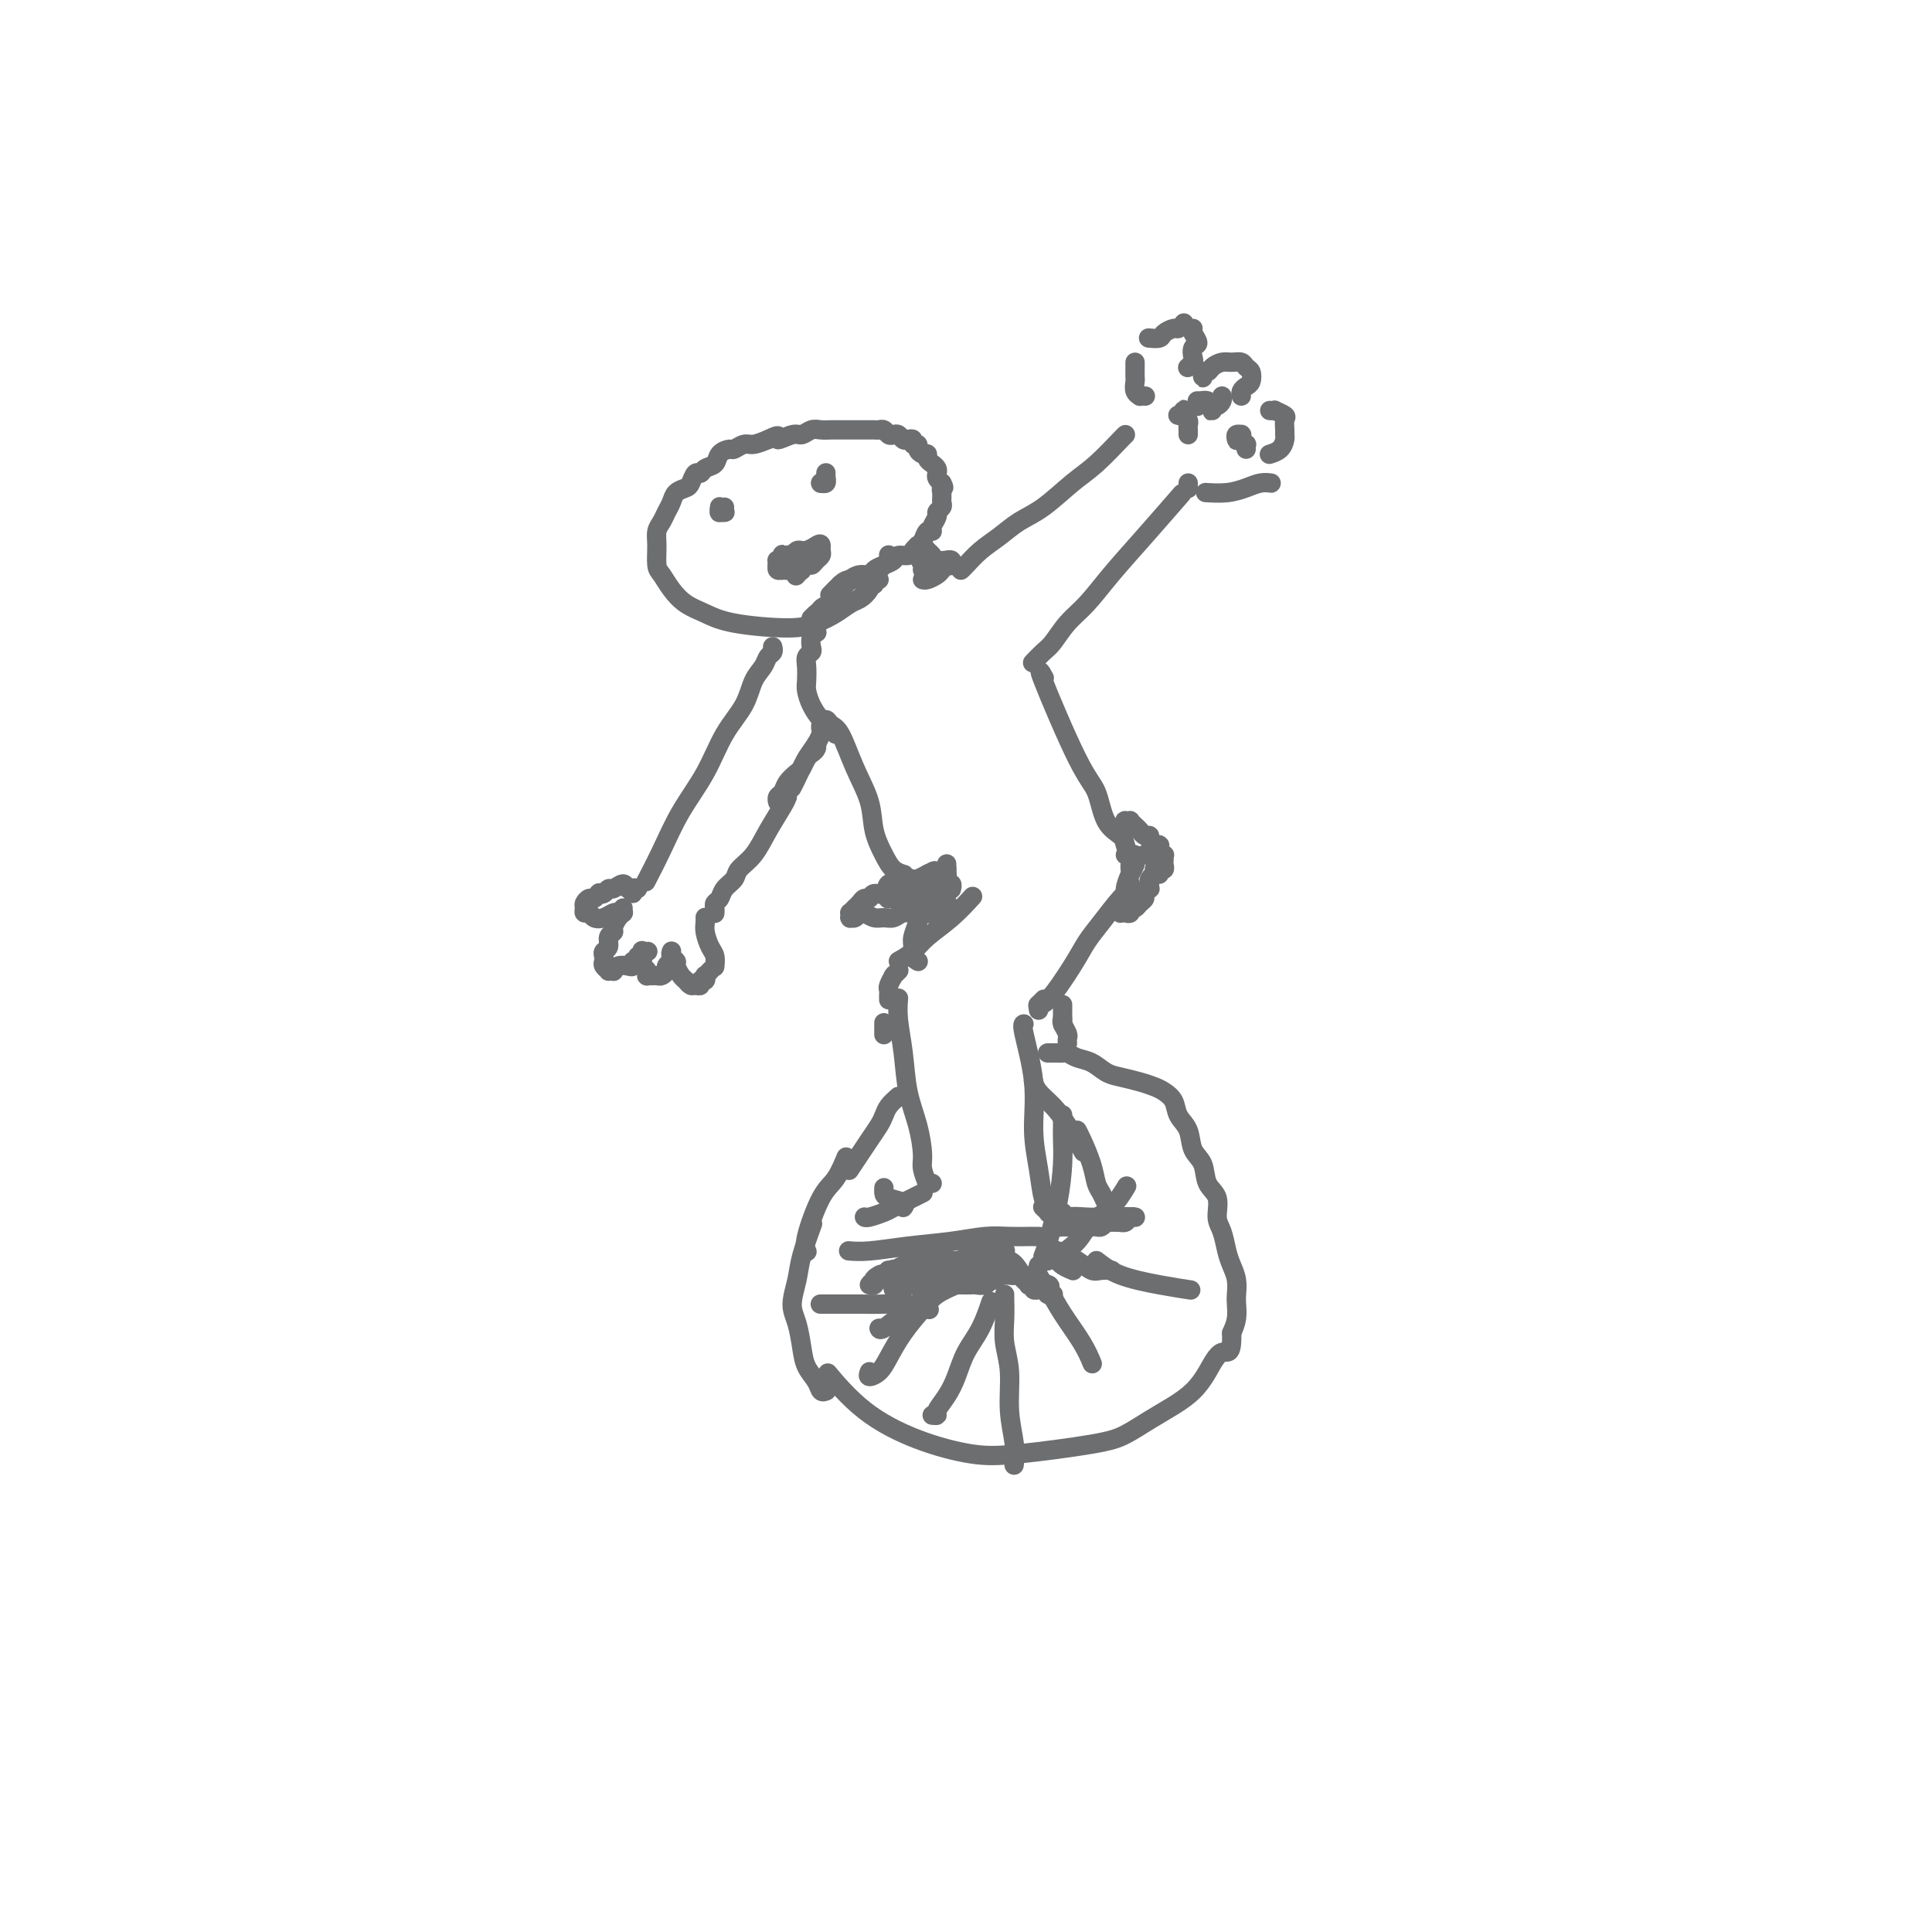 <svg viewBox='0 0 400 400' version='1.1' xmlns='http://www.w3.org/2000/svg' xmlns:xlink='http://www.w3.org/1999/xlink'><g fill='none' stroke='#6D6E70' stroke-width='4' stroke-linecap='round' stroke-linejoin='round'><path d='M215,256c0.115,0.000 0.230,0.000 0,0c-0.230,-0.000 -0.804,-0.001 -1,0c-0.196,0.001 -0.016,0.003 0,0c0.016,-0.003 -0.134,-0.012 -1,0c-0.866,0.012 -2.447,0.046 -4,0c-1.553,-0.046 -3.079,-0.170 -5,0c-1.921,0.170 -4.239,0.634 -7,1c-2.761,0.366 -5.967,0.634 -9,1c-3.033,0.366 -5.894,0.829 -8,1c-2.106,0.171 -3.459,0.049 -4,0c-0.541,-0.049 -0.271,-0.024 0,0'/><path d='M179,252c-0.002,-0.002 -0.004,-0.004 0,0c0.004,0.004 0.016,0.013 0,0c-0.016,-0.013 -0.058,-0.049 0,0c0.058,0.049 0.215,0.181 1,0c0.785,-0.181 2.196,-0.676 3,-1c0.804,-0.324 0.999,-0.479 2,-1c1.001,-0.521 2.808,-1.410 4,-2c1.192,-0.590 1.769,-0.883 2,-1c0.231,-0.117 0.115,-0.059 0,0'/><path d='M193,245c-0.414,0.021 -0.828,0.041 -1,0c-0.172,-0.041 -0.100,-0.144 0,0c0.100,0.144 0.230,0.534 0,0c-0.230,-0.534 -0.821,-1.992 -1,-3c-0.179,-1.008 0.053,-1.567 0,-3c-0.053,-1.433 -0.393,-3.740 -1,-6c-0.607,-2.260 -1.483,-4.473 -2,-7c-0.517,-2.527 -0.675,-5.368 -1,-8c-0.325,-2.632 -0.818,-5.055 -1,-7c-0.182,-1.945 -0.052,-3.413 0,-4c0.052,-0.587 0.026,-0.294 0,0'/><path d='M216,250c0.031,0.029 0.062,0.057 0,0c-0.062,-0.057 -0.216,-0.201 0,0c0.216,0.201 0.801,0.745 1,1c0.199,0.255 0.010,0.221 0,0c-0.010,-0.221 0.157,-0.630 0,-1c-0.157,-0.370 -0.638,-0.702 -1,-2c-0.362,-1.298 -0.605,-3.563 -1,-6c-0.395,-2.437 -0.943,-5.045 -1,-8c-0.057,-2.955 0.376,-6.256 0,-10c-0.376,-3.744 -1.563,-7.931 -2,-10c-0.437,-2.069 -0.125,-2.020 0,-2c0.125,0.020 0.062,0.010 0,0'/><path d='M186,199c1.048,-0.595 2.096,-1.190 3,-2c0.904,-0.810 1.665,-1.836 3,-3c1.335,-1.164 3.244,-2.467 5,-4c1.756,-1.533 3.359,-3.295 4,-4c0.641,-0.705 0.321,-0.352 0,0'/><path d='M216,207c0.111,-0.111 0.222,-0.222 0,0c-0.222,0.222 -0.778,0.778 -1,1c-0.222,0.222 -0.111,0.111 0,0'/><path d='M215,209c0.025,0.131 0.051,0.261 0,0c-0.051,-0.261 -0.178,-0.914 0,-1c0.178,-0.086 0.659,0.394 2,-1c1.341,-1.394 3.540,-4.664 5,-7c1.460,-2.336 2.181,-3.740 3,-5c0.819,-1.260 1.736,-2.376 3,-4c1.264,-1.624 2.875,-3.755 4,-5c1.125,-1.245 1.764,-1.604 2,-2c0.236,-0.396 0.067,-0.827 0,-1c-0.067,-0.173 -0.034,-0.086 0,0'/><path d='M186,201c0.008,-0.008 0.016,-0.016 0,0c-0.016,0.016 -0.056,0.055 0,0c0.056,-0.055 0.207,-0.204 0,0c-0.207,0.204 -0.774,0.762 -1,1c-0.226,0.238 -0.113,0.158 0,0c0.113,-0.158 0.226,-0.392 0,0c-0.226,0.392 -0.793,1.412 -1,2c-0.207,0.588 -0.056,0.746 0,1c0.056,0.254 0.015,0.604 0,1c-0.015,0.396 -0.004,0.838 0,1c0.004,0.162 0.001,0.044 0,0c-0.001,-0.044 -0.000,-0.012 0,0c0.000,0.012 0.000,0.006 0,0'/><path d='M234,180c-0.028,-0.388 -0.056,-0.775 0,-1c0.056,-0.225 0.195,-0.286 0,-1c-0.195,-0.714 -0.726,-2.079 -1,-3c-0.274,-0.921 -0.292,-1.399 -1,-2c-0.708,-0.601 -2.105,-1.327 -3,-3c-0.895,-1.673 -1.287,-4.294 -2,-6c-0.713,-1.706 -1.748,-2.499 -4,-7c-2.252,-4.501 -5.722,-12.712 -7,-16c-1.278,-3.288 -0.365,-1.654 0,-1c0.365,0.654 0.183,0.327 0,0'/><path d='M214,137c-0.184,0.192 -0.367,0.384 0,0c0.367,-0.384 1.285,-1.345 2,-2c0.715,-0.655 1.226,-1.003 2,-2c0.774,-0.997 1.809,-2.643 3,-4c1.191,-1.357 2.537,-2.424 4,-4c1.463,-1.576 3.042,-3.659 5,-6c1.958,-2.341 4.297,-4.938 7,-8c2.703,-3.062 5.772,-6.589 7,-8c1.228,-1.411 0.614,-0.705 0,0'/><path d='M199,118c-0.048,0.041 -0.096,0.082 0,0c0.096,-0.082 0.337,-0.288 1,-1c0.663,-0.712 1.748,-1.930 3,-3c1.252,-1.070 2.671,-1.992 4,-3c1.329,-1.008 2.566,-2.102 4,-3c1.434,-0.898 3.064,-1.600 5,-3c1.936,-1.400 4.179,-3.500 6,-5c1.821,-1.500 3.220,-2.402 5,-4c1.780,-1.598 3.941,-3.892 5,-5c1.059,-1.108 1.017,-1.031 1,-1c-0.017,0.031 -0.008,0.015 0,0'/><path d='M237,82c0.121,0.004 0.243,0.008 0,0c-0.243,-0.008 -0.850,-0.029 -1,0c-0.150,0.029 0.156,0.106 0,0c-0.156,-0.106 -0.774,-0.396 -1,-1c-0.226,-0.604 -0.061,-1.521 0,-2c0.061,-0.479 0.016,-0.520 0,-1c-0.016,-0.480 -0.004,-1.398 0,-2c0.004,-0.602 0.001,-0.886 0,-1c-0.001,-0.114 -0.001,-0.057 0,0'/><path d='M247,68c-0.143,0.212 -0.286,0.424 0,1c0.286,0.576 1.001,1.517 1,2c-0.001,0.483 -0.719,0.508 -1,1c-0.281,0.492 -0.127,1.452 0,2c0.127,0.548 0.226,0.686 0,1c-0.226,0.314 -0.779,0.804 -1,1c-0.221,0.196 -0.111,0.098 0,0'/><path d='M249,77c0.002,-0.105 0.004,-0.209 0,0c-0.004,0.209 -0.013,0.733 0,1c0.013,0.267 0.048,0.278 0,0c-0.048,-0.278 -0.179,-0.845 0,-1c0.179,-0.155 0.668,0.101 1,0c0.332,-0.101 0.509,-0.560 1,-1c0.491,-0.440 1.298,-0.862 2,-1c0.702,-0.138 1.299,0.008 2,0c0.701,-0.008 1.506,-0.171 2,0c0.494,0.171 0.679,0.676 1,1c0.321,0.324 0.780,0.469 1,1c0.220,0.531 0.203,1.449 0,2c-0.203,0.551 -0.590,0.735 -1,1c-0.410,0.265 -0.841,0.610 -1,1c-0.159,0.390 -0.045,0.826 0,1c0.045,0.174 0.023,0.087 0,0'/><path d='M263,85c0.035,0.002 0.069,0.004 0,0c-0.069,-0.004 -0.243,-0.013 0,0c0.243,0.013 0.902,0.049 1,0c0.098,-0.049 -0.366,-0.182 0,0c0.366,0.182 1.563,0.678 2,1c0.437,0.322 0.115,0.471 0,1c-0.115,0.529 -0.024,1.438 0,2c0.024,0.562 -0.018,0.778 0,1c0.018,0.222 0.096,0.452 0,1c-0.096,0.548 -0.366,1.415 -1,2c-0.634,0.585 -1.632,0.888 -2,1c-0.368,0.112 -0.105,0.032 0,0c0.105,-0.032 0.053,-0.016 0,0'/><path d='M263,100c0.159,0.022 0.319,0.044 0,0c-0.319,-0.044 -1.116,-0.156 -2,0c-0.884,0.156 -1.856,0.578 -3,1c-1.144,0.422 -2.462,0.844 -4,1c-1.538,0.156 -3.297,0.044 -4,0c-0.703,-0.044 -0.352,-0.022 0,0'/><path d='M246,101c0.000,0.111 0.000,0.222 0,0c0.000,-0.222 0.000,-0.778 0,-1c0.000,-0.222 0.000,-0.111 0,0'/><path d='M245,67c0.098,-0.119 0.196,-0.238 0,0c-0.196,0.238 -0.687,0.834 -1,1c-0.313,0.166 -0.448,-0.099 -1,0c-0.552,0.099 -1.521,0.563 -2,1c-0.479,0.437 -0.469,0.849 -1,1c-0.531,0.151 -1.605,0.041 -2,0c-0.395,-0.041 -0.113,-0.012 0,0c0.113,0.012 0.056,0.006 0,0'/><path d='M248,83c-0.111,0.000 -0.222,0.000 0,0c0.222,0.000 0.778,0.000 1,0c0.222,0.000 0.111,0.000 0,0'/><path d='M248,84c-0.083,0.113 -0.166,0.226 0,0c0.166,-0.226 0.581,-0.793 1,-1c0.419,-0.207 0.844,-0.056 1,0c0.156,0.056 0.045,0.016 0,0c-0.045,-0.016 -0.022,-0.008 0,0'/><path d='M256,90c-0.008,0.392 -0.016,0.785 0,1c0.016,0.215 0.057,0.254 0,0c-0.057,-0.254 -0.211,-0.800 0,-1c0.211,-0.200 0.789,-0.054 1,0c0.211,0.054 0.056,0.017 0,0c-0.056,-0.017 -0.011,-0.015 0,0c0.011,0.015 -0.011,0.041 0,0c0.011,-0.041 0.056,-0.151 0,0c-0.056,0.151 -0.211,0.563 0,1c0.211,0.437 0.789,0.901 1,1c0.211,0.099 0.057,-0.166 0,0c-0.057,0.166 -0.016,0.762 0,1c0.016,0.238 0.008,0.119 0,0'/><path d='M253,82c0.083,0.302 0.166,0.604 0,1c-0.166,0.396 -0.580,0.887 -1,1c-0.420,0.113 -0.844,-0.152 -1,0c-0.156,0.152 -0.042,0.721 0,1c0.042,0.279 0.011,0.267 0,0c-0.011,-0.267 -0.003,-0.791 0,-1c0.003,-0.209 0.002,-0.105 0,0'/><path d='M244,86c-0.113,-0.028 -0.226,-0.056 0,0c0.226,0.056 0.792,0.196 1,0c0.208,-0.196 0.060,-0.729 0,-1c-0.060,-0.271 -0.030,-0.280 0,0c0.030,0.280 0.061,0.848 0,1c-0.061,0.152 -0.212,-0.113 0,0c0.212,0.113 0.789,0.605 1,1c0.211,0.395 0.057,0.694 0,1c-0.057,0.306 -0.015,0.621 0,1c0.015,0.379 0.004,0.823 0,1c-0.004,0.177 -0.002,0.089 0,0'/><path d='M187,181c0.181,0.053 0.362,0.106 0,0c-0.362,-0.106 -1.269,-0.370 -2,-1c-0.731,-0.630 -1.288,-1.626 -2,-3c-0.712,-1.374 -1.581,-3.127 -2,-5c-0.419,-1.873 -0.388,-3.865 -1,-6c-0.612,-2.135 -1.866,-4.412 -3,-7c-1.134,-2.588 -2.146,-5.489 -3,-7c-0.854,-1.511 -1.549,-1.634 -2,-2c-0.451,-0.366 -0.657,-0.974 -1,-1c-0.343,-0.026 -0.823,0.532 -1,1c-0.177,0.468 -0.051,0.848 0,1c0.051,0.152 0.025,0.076 0,0'/><path d='M196,187c0.059,-0.085 0.118,-0.170 0,0c-0.118,0.170 -0.413,0.594 -1,1c-0.587,0.406 -1.466,0.792 -2,1c-0.534,0.208 -0.723,0.237 -1,0c-0.277,-0.237 -0.640,-0.739 -1,-1c-0.360,-0.261 -0.715,-0.280 -1,0c-0.285,0.280 -0.499,0.861 -1,1c-0.501,0.139 -1.290,-0.162 -2,0c-0.710,0.162 -1.342,0.789 -2,1c-0.658,0.211 -1.342,0.008 -2,0c-0.658,-0.008 -1.290,0.180 -2,0c-0.710,-0.180 -1.497,-0.728 -2,-1c-0.503,-0.272 -0.723,-0.268 -1,0c-0.277,0.268 -0.610,0.800 -1,1c-0.390,0.200 -0.837,0.069 -1,0c-0.163,-0.069 -0.041,-0.074 0,0c0.041,0.074 -0.000,0.227 0,0c0.000,-0.227 0.041,-0.836 0,-1c-0.041,-0.164 -0.166,0.115 0,0c0.166,-0.115 0.621,-0.624 1,-1c0.379,-0.376 0.683,-0.621 1,-1c0.317,-0.379 0.647,-0.894 1,-1c0.353,-0.106 0.729,0.197 1,0c0.271,-0.197 0.439,-0.894 1,-1c0.561,-0.106 1.516,0.378 2,0c0.484,-0.378 0.495,-1.617 1,-2c0.505,-0.383 1.502,0.090 2,0c0.498,-0.090 0.498,-0.742 1,-1c0.502,-0.258 1.506,-0.121 2,0c0.494,0.121 0.479,0.225 1,0c0.521,-0.225 1.577,-0.779 2,-1c0.423,-0.221 0.211,-0.111 0,0'/><path d='M192,181c2.597,-1.409 1.088,-0.431 1,0c-0.088,0.431 1.244,0.315 2,0c0.756,-0.315 0.935,-0.831 1,-1c0.065,-0.169 0.017,0.007 0,0c-0.017,-0.007 -0.004,-0.198 0,0c0.004,0.198 -0.002,0.784 0,1c0.002,0.216 0.013,0.062 0,0c-0.013,-0.062 -0.051,-0.031 0,0c0.051,0.031 0.190,0.063 0,0c-0.190,-0.063 -0.709,-0.221 -1,0c-0.291,0.221 -0.354,0.819 -1,1c-0.646,0.181 -1.875,-0.057 -3,0c-1.125,0.057 -2.144,0.409 -3,1c-0.856,0.591 -1.547,1.422 -2,2c-0.453,0.578 -0.666,0.902 -1,1c-0.334,0.098 -0.788,-0.030 -1,0c-0.212,0.030 -0.181,0.217 0,0c0.181,-0.217 0.511,-0.840 1,-1c0.489,-0.160 1.135,0.142 2,0c0.865,-0.142 1.948,-0.728 3,-1c1.052,-0.272 2.072,-0.232 3,0c0.928,0.232 1.763,0.654 2,1c0.237,0.346 -0.125,0.615 0,1c0.125,0.385 0.736,0.885 1,1c0.264,0.115 0.183,-0.154 0,0c-0.183,0.154 -0.466,0.732 -1,1c-0.534,0.268 -1.318,0.226 -2,0c-0.682,-0.226 -1.260,-0.638 -2,-1c-0.740,-0.362 -1.640,-0.675 -2,-1c-0.360,-0.325 -0.180,-0.663 0,-1'/><path d='M189,185c-0.711,-0.378 0.511,-0.822 1,-1c0.489,-0.178 0.244,-0.089 0,0'/><path d='M196,179c0.000,-0.121 0.000,-0.243 0,0c-0.000,0.243 -0.000,0.849 0,1c0.000,0.151 0.000,-0.153 0,0c-0.000,0.153 -0.001,0.763 0,1c0.001,0.237 0.004,0.101 0,0c-0.004,-0.101 -0.015,-0.167 0,0c0.015,0.167 0.057,0.567 0,1c-0.057,0.433 -0.211,0.901 0,1c0.211,0.099 0.789,-0.170 1,0c0.211,0.170 0.057,0.777 0,1c-0.057,0.223 -0.015,0.060 0,0c0.015,-0.060 0.004,-0.017 0,0c-0.004,0.017 -0.002,0.009 0,0'/><path d='M233,171c0.000,-0.002 0.000,-0.004 0,0c-0.000,0.004 -0.001,0.015 0,0c0.001,-0.015 0.004,-0.056 0,0c-0.004,0.056 -0.016,0.210 0,0c0.016,-0.210 0.061,-0.784 0,-1c-0.061,-0.216 -0.227,-0.073 0,0c0.227,0.073 0.849,0.075 1,0c0.151,-0.075 -0.167,-0.226 0,0c0.167,0.226 0.819,0.830 1,1c0.181,0.170 -0.110,-0.095 0,0c0.110,0.095 0.622,0.551 1,1c0.378,0.449 0.622,0.891 1,1c0.378,0.109 0.890,-0.114 1,0c0.110,0.114 -0.181,0.567 0,1c0.181,0.433 0.833,0.847 1,1c0.167,0.153 -0.150,0.045 0,0c0.150,-0.045 0.768,-0.027 1,0c0.232,0.027 0.077,0.064 0,0c-0.077,-0.064 -0.076,-0.227 0,0c0.076,0.227 0.227,0.846 0,1c-0.227,0.154 -0.831,-0.155 -1,0c-0.169,0.155 0.098,0.774 0,1c-0.098,0.226 -0.562,0.061 -1,0c-0.438,-0.061 -0.850,-0.016 -1,0c-0.150,0.016 -0.036,0.004 0,0c0.036,-0.004 -0.005,-0.001 0,0c0.005,0.001 0.057,0.000 0,0c-0.057,-0.000 -0.221,-0.000 0,0c0.221,0.000 0.829,0.000 1,0c0.171,-0.000 -0.094,-0.000 0,0c0.094,0.000 0.547,0.000 1,0'/><path d='M239,177c0.946,0.928 0.310,0.249 0,0c-0.310,-0.249 -0.293,-0.066 0,0c0.293,0.066 0.863,0.017 1,0c0.137,-0.017 -0.159,-0.001 0,0c0.159,0.001 0.774,-0.011 1,0c0.226,0.011 0.061,0.045 0,0c-0.061,-0.045 -0.020,-0.171 0,0c0.020,0.171 0.019,0.638 0,1c-0.019,0.362 -0.058,0.619 0,1c0.058,0.381 0.211,0.886 0,1c-0.211,0.114 -0.788,-0.162 -1,0c-0.212,0.162 -0.061,0.760 0,1c0.061,0.240 0.030,0.120 0,0'/><path d='M239,180c0.008,-0.120 0.016,-0.240 0,0c-0.016,0.240 -0.057,0.839 0,1c0.057,0.161 0.213,-0.115 0,0c-0.213,0.115 -0.793,0.622 -1,1c-0.207,0.378 -0.041,0.626 0,1c0.041,0.374 -0.045,0.873 0,1c0.045,0.127 0.219,-0.120 0,0c-0.219,0.120 -0.832,0.607 -1,1c-0.168,0.393 0.110,0.694 0,1c-0.110,0.306 -0.608,0.618 -1,1c-0.392,0.382 -0.680,0.834 -1,1c-0.320,0.166 -0.674,0.044 -1,0c-0.326,-0.044 -0.623,-0.012 -1,0c-0.377,0.012 -0.832,0.003 -1,0c-0.168,-0.003 -0.048,-0.001 0,0c0.048,0.001 0.024,0.000 0,0'/><path d='M236,185c0.121,0.455 0.243,0.911 0,1c-0.243,0.089 -0.850,-0.187 -1,0c-0.150,0.187 0.157,0.839 0,1c-0.157,0.161 -0.777,-0.167 -1,0c-0.223,0.167 -0.050,0.829 0,1c0.050,0.171 -0.025,-0.150 0,0c0.025,0.150 0.149,0.770 0,1c-0.149,0.230 -0.572,0.069 -1,0c-0.428,-0.069 -0.862,-0.048 -1,0c-0.138,0.048 0.018,0.123 0,0c-0.018,-0.123 -0.211,-0.442 0,-1c0.211,-0.558 0.827,-1.354 1,-2c0.173,-0.646 -0.096,-1.144 0,-2c0.096,-0.856 0.558,-2.072 1,-3c0.442,-0.928 0.866,-1.569 1,-2c0.134,-0.431 -0.020,-0.651 0,-1c0.020,-0.349 0.215,-0.825 0,-1c-0.215,-0.175 -0.841,-0.047 -1,0c-0.159,0.047 0.150,0.013 0,0c-0.150,-0.013 -0.757,-0.004 -1,0c-0.243,0.004 -0.121,0.002 0,0'/><path d='M220,211c-0.113,0.219 -0.226,0.437 0,1c0.226,0.563 0.793,1.470 1,2c0.207,0.530 0.056,0.681 0,1c-0.056,0.319 -0.016,0.805 0,1c0.016,0.195 0.008,0.097 0,0'/><path d='M220,212c0.000,0.089 0.000,0.178 0,0c0.000,-0.178 0.000,-0.622 0,-1c-0.000,-0.378 0.000,-0.690 0,-1c-0.000,-0.310 0.000,-0.619 0,-1c-0.000,-0.381 0.000,-0.833 0,-1c0.000,-0.167 0.000,-0.048 0,0c0.000,0.048 0.000,0.024 0,0'/><path d='M217,218c0.032,-0.000 0.064,-0.000 0,0c-0.064,0.000 -0.224,0.000 0,0c0.224,-0.000 0.833,-0.001 1,0c0.167,0.001 -0.108,0.003 0,0c0.108,-0.003 0.598,-0.013 1,0c0.402,0.013 0.716,0.049 1,0c0.284,-0.049 0.539,-0.182 1,0c0.461,0.182 1.127,0.679 2,1c0.873,0.321 1.953,0.467 3,1c1.047,0.533 2.062,1.452 3,2c0.938,0.548 1.799,0.726 3,1c1.201,0.274 2.740,0.643 4,1c1.260,0.357 2.239,0.702 3,1c0.761,0.298 1.302,0.548 2,1c0.698,0.452 1.553,1.106 2,2c0.447,0.894 0.486,2.028 1,3c0.514,0.972 1.505,1.781 2,3c0.495,1.219 0.496,2.847 1,4c0.504,1.153 1.511,1.830 2,3c0.489,1.170 0.460,2.834 1,4c0.540,1.166 1.650,1.834 2,3c0.350,1.166 -0.060,2.829 0,4c0.060,1.171 0.591,1.851 1,3c0.409,1.149 0.698,2.768 1,4c0.302,1.232 0.618,2.076 1,3c0.382,0.924 0.832,1.927 1,3c0.168,1.073 0.055,2.215 0,3c-0.055,0.785 -0.053,1.211 0,2c0.053,0.789 0.158,1.940 0,3c-0.158,1.060 -0.579,2.030 -1,3'/><path d='M255,276c0.157,5.050 -0.950,3.673 -2,4c-1.050,0.327 -2.044,2.356 -3,4c-0.956,1.644 -1.873,2.901 -3,4c-1.127,1.099 -2.462,2.039 -4,3c-1.538,0.961 -3.277,1.944 -5,3c-1.723,1.056 -3.429,2.185 -5,3c-1.571,0.815 -3.008,1.317 -7,2c-3.992,0.683 -10.538,1.548 -15,2c-4.462,0.452 -6.839,0.491 -10,0c-3.161,-0.491 -7.105,-1.513 -11,-3c-3.895,-1.487 -7.741,-3.439 -11,-6c-3.259,-2.561 -5.931,-5.732 -7,-7c-1.069,-1.268 -0.534,-0.634 0,0'/><path d='M186,227c-0.749,0.660 -1.499,1.320 -2,2c-0.501,0.680 -0.755,1.381 -1,2c-0.245,0.619 -0.483,1.158 -1,2c-0.517,0.842 -1.314,1.989 -2,3c-0.686,1.011 -1.262,1.888 -2,3c-0.738,1.112 -1.640,2.461 -2,3c-0.360,0.539 -0.180,0.270 0,0'/><path d='M171,288c0.097,-0.043 0.195,-0.085 0,0c-0.195,0.085 -0.682,0.298 -1,0c-0.318,-0.298 -0.468,-1.106 -1,-2c-0.532,-0.894 -1.446,-1.873 -2,-3c-0.554,-1.127 -0.749,-2.402 -1,-4c-0.251,-1.598 -0.557,-3.518 -1,-5c-0.443,-1.482 -1.022,-2.524 -1,-4c0.022,-1.476 0.645,-3.385 1,-5c0.355,-1.615 0.442,-2.935 1,-5c0.558,-2.065 1.588,-4.876 2,-6c0.412,-1.124 0.206,-0.562 0,0'/><path d='M167,259c0.071,0.121 0.142,0.242 0,0c-0.142,-0.242 -0.497,-0.847 0,-3c0.497,-2.153 1.844,-5.856 3,-8c1.156,-2.144 2.119,-2.731 3,-4c0.881,-1.269 1.680,-3.220 2,-4c0.320,-0.780 0.160,-0.390 0,0'/><path d='M191,263c0.000,-0.031 0.000,-0.062 0,0c-0.000,0.062 -0.000,0.216 0,0c0.000,-0.216 0.000,-0.802 0,-1c-0.000,-0.198 -0.000,-0.008 0,0c0.000,0.008 0.000,-0.167 0,0c-0.000,0.167 -0.000,0.675 0,1c0.000,0.325 0.000,0.465 0,1c-0.000,0.535 -0.001,1.464 0,2c0.001,0.536 0.004,0.679 0,1c-0.004,0.321 -0.016,0.819 0,1c0.016,0.181 0.061,0.045 0,0c-0.061,-0.045 -0.227,0.002 0,0c0.227,-0.002 0.849,-0.052 1,0c0.151,0.052 -0.167,0.206 0,0c0.167,-0.206 0.818,-0.773 1,-1c0.182,-0.227 -0.107,-0.113 0,0c0.107,0.113 0.609,0.226 1,0c0.391,-0.226 0.672,-0.793 1,-1c0.328,-0.207 0.703,-0.056 1,0c0.297,0.056 0.517,0.016 1,0c0.483,-0.016 1.229,-0.008 2,0c0.771,0.008 1.568,0.017 2,0c0.432,-0.017 0.498,-0.061 1,0c0.502,0.061 1.440,0.227 2,0c0.560,-0.227 0.741,-0.845 1,-1c0.259,-0.155 0.594,0.155 1,0c0.406,-0.155 0.882,-0.773 1,-1c0.118,-0.227 -0.123,-0.061 0,0c0.123,0.061 0.610,0.016 1,0c0.390,-0.016 0.683,-0.005 1,0c0.317,0.005 0.659,0.002 1,0'/><path d='M210,264c2.475,-0.464 0.664,-0.124 0,0c-0.664,0.124 -0.179,0.033 0,0c0.179,-0.033 0.052,-0.009 0,0c-0.052,0.009 -0.028,0.002 0,0c0.028,-0.002 0.060,-0.001 0,0c-0.060,0.001 -0.212,0.000 0,0c0.212,-0.000 0.788,-0.001 1,0c0.212,0.001 0.059,0.003 0,0c-0.059,-0.003 -0.026,-0.011 0,0c0.026,0.011 0.044,0.042 0,0c-0.044,-0.042 -0.151,-0.156 0,0c0.151,0.156 0.561,0.581 1,1c0.439,0.419 0.906,0.830 1,1c0.094,0.170 -0.186,0.098 0,0c0.186,-0.098 0.839,-0.222 1,0c0.161,0.222 -0.168,0.791 0,1c0.168,0.209 0.833,0.060 1,0c0.167,-0.060 -0.165,-0.030 0,0c0.165,0.030 0.828,0.061 1,0c0.172,-0.061 -0.146,-0.212 0,0c0.146,0.212 0.757,0.789 1,1c0.243,0.211 0.119,0.057 0,0c-0.119,-0.057 -0.232,-0.018 0,0c0.232,0.018 0.808,0.016 1,0c0.192,-0.016 -0.000,-0.046 0,0c0.000,0.046 0.192,0.166 0,0c-0.192,-0.166 -0.769,-0.619 -1,-1c-0.231,-0.381 -0.115,-0.691 0,-1'/><path d='M217,266c0.948,0.356 -0.182,0.245 -1,0c-0.818,-0.245 -1.325,-0.625 -2,-1c-0.675,-0.375 -1.518,-0.745 -2,-1c-0.482,-0.255 -0.601,-0.395 -1,-1c-0.399,-0.605 -1.076,-1.675 -2,-2c-0.924,-0.325 -2.094,0.095 -3,0c-0.906,-0.095 -1.548,-0.705 -2,-1c-0.452,-0.295 -0.713,-0.274 -1,0c-0.287,0.274 -0.600,0.802 -1,1c-0.400,0.198 -0.888,0.067 -1,0c-0.112,-0.067 0.152,-0.071 0,0c-0.152,0.071 -0.718,0.216 -1,0c-0.282,-0.216 -0.279,-0.794 0,-1c0.279,-0.206 0.834,-0.041 1,0c0.166,0.041 -0.057,-0.043 0,0c0.057,0.043 0.394,0.211 1,0c0.606,-0.211 1.483,-0.802 2,-1c0.517,-0.198 0.676,-0.001 1,0c0.324,0.001 0.814,-0.192 1,0c0.186,0.192 0.069,0.770 0,1c-0.069,0.230 -0.091,0.113 0,0c0.091,-0.113 0.293,-0.223 0,0c-0.293,0.223 -1.082,0.777 -2,1c-0.918,0.223 -1.964,0.113 -3,0c-1.036,-0.113 -2.062,-0.229 -3,0c-0.938,0.229 -1.787,0.804 -2,1c-0.213,0.196 0.212,0.014 0,0c-0.212,-0.014 -1.061,0.139 -1,0c0.061,-0.139 1.030,-0.569 2,-1'/><path d='M197,261c-0.545,0.354 1.591,0.237 3,0c1.409,-0.237 2.090,-0.596 3,-1c0.910,-0.404 2.048,-0.853 3,-1c0.952,-0.147 1.717,0.010 2,0c0.283,-0.010 0.084,-0.185 0,0c-0.084,0.185 -0.054,0.729 0,1c0.054,0.271 0.131,0.268 -1,1c-1.131,0.732 -3.470,2.197 -5,3c-1.530,0.803 -2.252,0.943 -3,1c-0.748,0.057 -1.522,0.030 -2,0c-0.478,-0.030 -0.661,-0.064 -1,0c-0.339,0.064 -0.835,0.225 -1,0c-0.165,-0.225 -0.000,-0.835 0,-1c0.000,-0.165 -0.165,0.114 0,0c0.165,-0.114 0.660,-0.623 1,-1c0.340,-0.377 0.525,-0.624 1,-1c0.475,-0.376 1.238,-0.881 2,-1c0.762,-0.119 1.521,0.149 2,0c0.479,-0.149 0.677,-0.715 1,-1c0.323,-0.285 0.770,-0.288 1,0c0.230,0.288 0.242,0.866 0,1c-0.242,0.134 -0.739,-0.175 -1,0c-0.261,0.175 -0.286,0.835 -1,1c-0.714,0.165 -2.118,-0.166 -3,0c-0.882,0.166 -1.241,0.829 -2,1c-0.759,0.171 -1.916,-0.150 -3,0c-1.084,0.150 -2.095,0.772 -3,1c-0.905,0.228 -1.705,0.061 -2,0c-0.295,-0.061 -0.084,-0.018 0,0c0.084,0.018 0.042,0.009 0,0'/><path d='M188,264c-1.978,0.528 -0.425,0.348 0,0c0.425,-0.348 -0.280,-0.864 0,-1c0.280,-0.136 1.543,0.107 2,0c0.457,-0.107 0.108,-0.565 1,-1c0.892,-0.435 3.024,-0.848 4,-1c0.976,-0.152 0.797,-0.042 1,0c0.203,0.042 0.788,0.015 1,0c0.212,-0.015 0.053,-0.018 0,0c-0.053,0.018 0.002,0.057 0,0c-0.002,-0.057 -0.059,-0.211 0,0c0.059,0.211 0.234,0.788 0,1c-0.234,0.212 -0.877,0.061 -1,0c-0.123,-0.061 0.274,-0.031 0,0c-0.274,0.031 -1.219,0.065 -2,0c-0.781,-0.065 -1.398,-0.228 -2,0c-0.602,0.228 -1.188,0.849 -2,1c-0.812,0.151 -1.849,-0.166 -3,0c-1.151,0.166 -2.417,0.815 -3,1c-0.583,0.185 -0.483,-0.094 -1,0c-0.517,0.094 -1.651,0.562 -2,1c-0.349,0.438 0.088,0.846 0,1c-0.088,0.154 -0.700,0.055 -1,0c-0.300,-0.055 -0.287,-0.066 0,0c0.287,0.066 0.846,0.210 1,0c0.154,-0.210 -0.099,-0.774 0,-1c0.099,-0.226 0.549,-0.113 1,0'/><path d='M182,265c-2.058,0.396 -0.702,-0.613 0,-1c0.702,-0.387 0.751,-0.153 1,0c0.249,0.153 0.700,0.223 1,0c0.300,-0.223 0.451,-0.739 1,-1c0.549,-0.261 1.496,-0.266 2,0c0.504,0.266 0.566,0.802 1,1c0.434,0.198 1.240,0.057 2,0c0.760,-0.057 1.472,-0.029 2,0c0.528,0.029 0.870,0.059 1,0c0.130,-0.059 0.046,-0.208 0,0c-0.046,0.208 -0.054,0.774 0,1c0.054,0.226 0.169,0.113 0,0c-0.169,-0.113 -0.622,-0.227 -1,0c-0.378,0.227 -0.679,0.793 -1,1c-0.321,0.207 -0.661,0.054 -1,0c-0.339,-0.054 -0.678,-0.011 -1,0c-0.322,0.011 -0.626,-0.011 -1,0c-0.374,0.011 -0.819,0.056 -1,0c-0.181,-0.056 -0.100,-0.211 0,0c0.100,0.211 0.219,0.790 0,1c-0.219,0.210 -0.777,0.052 -1,0c-0.223,-0.052 -0.112,0.001 0,0c0.112,-0.001 0.226,-0.056 0,0c-0.226,0.056 -0.793,0.222 -1,0c-0.207,-0.222 -0.056,-0.834 0,-1c0.056,-0.166 0.015,0.113 0,0c-0.015,-0.113 -0.004,-0.618 0,-1c0.004,-0.382 0.001,-0.641 0,-1c-0.001,-0.359 -0.000,-0.817 0,-1c0.000,-0.183 0.000,-0.092 0,0'/><path d='M185,263c-0.248,-0.464 0.132,-0.123 0,0c-0.132,0.123 -0.775,0.029 -1,0c-0.225,-0.029 -0.033,0.006 0,0c0.033,-0.006 -0.092,-0.055 0,0c0.092,0.055 0.402,0.213 1,0c0.598,-0.213 1.483,-0.796 2,-1c0.517,-0.204 0.664,-0.030 1,0c0.336,0.030 0.861,-0.083 1,0c0.139,0.083 -0.106,0.362 0,0c0.106,-0.362 0.565,-1.365 1,-2c0.435,-0.635 0.848,-0.902 1,-1c0.152,-0.098 0.043,-0.028 0,0c-0.043,0.028 -0.022,0.014 0,0'/><path d='M193,293c0.470,0.046 0.940,0.092 1,0c0.060,-0.092 -0.290,-0.322 0,-1c0.290,-0.678 1.220,-1.804 2,-3c0.780,-1.196 1.411,-2.461 2,-4c0.589,-1.539 1.137,-3.351 2,-5c0.863,-1.649 2.040,-3.136 3,-5c0.960,-1.864 1.703,-4.104 2,-5c0.297,-0.896 0.149,-0.448 0,0'/><path d='M208,268c-0.009,0.087 -0.017,0.173 0,1c0.017,0.827 0.061,2.394 0,4c-0.061,1.606 -0.227,3.250 0,5c0.227,1.750 0.845,3.604 1,6c0.155,2.396 -0.154,5.333 0,8c0.154,2.667 0.772,5.064 1,7c0.228,1.936 0.065,3.410 0,4c-0.065,0.590 -0.033,0.295 0,0'/><path d='M215,262c-0.164,0.617 -0.327,1.234 0,2c0.327,0.766 1.146,1.680 2,3c0.854,1.320 1.744,3.044 3,5c1.256,1.956 2.876,4.142 4,6c1.124,1.858 1.750,3.388 2,4c0.250,0.612 0.125,0.306 0,0'/><path d='M227,261c1.387,1.071 2.774,2.143 5,3c2.226,0.857 5.292,1.500 8,2c2.708,0.500 5.060,0.857 6,1c0.940,0.143 0.470,0.071 0,0'/><path d='M217,261c-0.123,0.050 -0.245,0.101 0,0c0.245,-0.101 0.858,-0.353 2,-1c1.142,-0.647 2.814,-1.687 4,-3c1.186,-1.313 1.885,-2.898 3,-4c1.115,-1.102 2.646,-1.720 4,-3c1.354,-1.280 2.530,-3.223 3,-4c0.470,-0.777 0.235,-0.389 0,0'/><path d='M222,263c-0.053,-0.022 -0.105,-0.044 0,0c0.105,0.044 0.368,0.156 0,0c-0.368,-0.156 -1.367,-0.578 -2,-1c-0.633,-0.422 -0.901,-0.844 -1,-1c-0.099,-0.156 -0.028,-0.044 0,0c0.028,0.044 0.014,0.022 0,0'/><path d='M230,263c0.182,0.012 0.364,0.024 0,0c-0.364,-0.024 -1.274,-0.083 -2,0c-0.726,0.083 -1.266,0.310 -2,0c-0.734,-0.310 -1.661,-1.155 -3,-2c-1.339,-0.845 -3.091,-1.690 -4,-2c-0.909,-0.310 -0.976,-0.083 -1,0c-0.024,0.083 -0.007,0.024 0,0c0.007,-0.024 0.003,-0.012 0,0'/><path d='M220,231c-0.001,-0.163 -0.002,-0.326 0,0c0.002,0.326 0.008,1.140 0,2c-0.008,0.860 -0.030,1.765 0,3c0.030,1.235 0.113,2.801 0,5c-0.113,2.199 -0.422,5.033 -1,8c-0.578,2.967 -1.425,6.068 -2,8c-0.575,1.932 -0.879,2.695 -1,3c-0.121,0.305 -0.061,0.153 0,0'/><path d='M183,246c0.006,-0.089 0.012,-0.178 0,0c-0.012,0.178 -0.042,0.622 0,1c0.042,0.378 0.156,0.689 1,1c0.844,0.311 2.420,0.622 3,1c0.580,0.378 0.166,0.822 0,1c-0.166,0.178 -0.083,0.089 0,0'/><path d='M180,284c-0.183,0.476 -0.365,0.952 0,1c0.365,0.048 1.279,-0.333 2,-1c0.721,-0.667 1.249,-1.621 2,-3c0.751,-1.379 1.724,-3.182 3,-5c1.276,-1.818 2.853,-3.650 4,-5c1.147,-1.350 1.863,-2.218 3,-3c1.137,-0.782 2.697,-1.478 4,-2c1.303,-0.522 2.351,-0.871 3,-1c0.649,-0.129 0.900,-0.037 1,0c0.100,0.037 0.050,0.018 0,0'/><path d='M170,270c-0.151,0.000 -0.303,0.000 0,0c0.303,-0.000 1.059,-0.001 2,0c0.941,0.001 2.067,0.004 3,0c0.933,-0.004 1.673,-0.015 3,0c1.327,0.015 3.242,0.056 5,0c1.758,-0.056 3.358,-0.207 5,0c1.642,0.207 3.326,0.774 4,1c0.674,0.226 0.337,0.113 0,0'/><path d='M192,270c-0.083,-0.136 -0.166,-0.271 -1,0c-0.834,0.271 -2.419,0.949 -4,2c-1.581,1.051 -3.156,2.475 -4,3c-0.844,0.525 -0.955,0.150 -1,0c-0.045,-0.150 -0.022,-0.075 0,0'/><path d='M189,186c-0.008,0.017 -0.015,0.034 0,0c0.015,-0.034 0.053,-0.119 0,0c-0.053,0.119 -0.196,0.440 0,1c0.196,0.560 0.731,1.358 1,2c0.269,0.642 0.272,1.128 0,2c-0.272,0.872 -0.819,2.129 -1,3c-0.181,0.871 0.003,1.357 0,2c-0.003,0.643 -0.193,1.442 0,2c0.193,0.558 0.769,0.874 1,1c0.231,0.126 0.115,0.063 0,0'/><path d='M183,212c0.000,-0.222 0.000,-0.444 0,0c0.000,0.444 0.000,1.556 0,2c0.000,0.444 0.000,0.222 0,0'/><path d='M229,253c-0.334,0.420 -0.668,0.841 -1,1c-0.332,0.159 -0.664,0.057 -1,0c-0.336,-0.057 -0.678,-0.068 -1,0c-0.322,0.068 -0.626,0.214 -1,0c-0.374,-0.214 -0.819,-0.789 -1,-1c-0.181,-0.211 -0.098,-0.056 0,0c0.098,0.056 0.210,0.015 0,0c-0.210,-0.015 -0.743,-0.004 -1,0c-0.257,0.004 -0.238,0.001 0,0c0.238,-0.001 0.696,-0.000 1,0c0.304,0.000 0.453,0.000 1,0c0.547,-0.000 1.490,-0.000 2,0c0.510,0.000 0.585,0.001 1,0c0.415,-0.001 1.168,-0.004 2,0c0.832,0.004 1.743,0.015 2,0c0.257,-0.015 -0.141,-0.057 0,0c0.141,0.057 0.819,0.212 1,0c0.181,-0.212 -0.136,-0.790 0,-1c0.136,-0.210 0.724,-0.052 1,0c0.276,0.052 0.240,-0.001 0,0c-0.240,0.001 -0.686,0.057 -1,0c-0.314,-0.057 -0.497,-0.225 -1,0c-0.503,0.225 -1.325,0.845 -2,1c-0.675,0.155 -1.203,-0.155 -2,0c-0.797,0.155 -1.863,0.773 -3,1c-1.137,0.227 -2.345,0.061 -3,0c-0.655,-0.061 -0.759,-0.017 -1,0c-0.241,0.017 -0.621,0.009 -1,0'/><path d='M220,254c-2.010,0.155 -0.536,0.041 0,0c0.536,-0.041 0.134,-0.010 0,0c-0.134,0.010 -0.002,-0.001 0,0c0.002,0.001 -0.128,0.014 0,0c0.128,-0.014 0.513,-0.057 1,0c0.487,0.057 1.076,0.212 2,0c0.924,-0.212 2.184,-0.793 3,-1c0.816,-0.207 1.189,-0.041 2,0c0.811,0.041 2.059,-0.041 3,0c0.941,0.041 1.573,0.207 2,0c0.427,-0.207 0.647,-0.788 1,-1c0.353,-0.212 0.838,-0.057 1,0c0.162,0.057 -0.000,0.015 0,0c0.000,-0.015 0.163,-0.004 0,0c-0.163,0.004 -0.650,0.001 -1,0c-0.350,-0.001 -0.563,-0.002 -1,0c-0.437,0.002 -1.098,0.005 -2,0c-0.902,-0.005 -2.046,-0.018 -3,0c-0.954,0.018 -1.720,0.068 -3,0c-1.280,-0.068 -3.075,-0.253 -4,0c-0.925,0.253 -0.980,0.944 -1,1c-0.020,0.056 -0.005,-0.523 0,-1c0.005,-0.477 0.002,-0.850 0,-1c-0.002,-0.150 -0.001,-0.075 0,0'/><path d='M230,250c-0.335,-0.234 -0.671,-0.468 -1,-1c-0.329,-0.532 -0.652,-1.362 -1,-2c-0.348,-0.638 -0.720,-1.085 -1,-2c-0.280,-0.915 -0.467,-2.297 -1,-4c-0.533,-1.703 -1.413,-3.728 -2,-5c-0.587,-1.272 -0.882,-1.792 -1,-2c-0.118,-0.208 -0.059,-0.104 0,0'/><path d='M214,224c0.011,0.042 0.022,0.084 0,0c-0.022,-0.084 -0.075,-0.295 0,0c0.075,0.295 0.280,1.096 1,2c0.720,0.904 1.956,1.913 3,3c1.044,1.087 1.896,2.254 3,4c1.104,1.746 2.458,4.070 3,5c0.542,0.930 0.271,0.465 0,0'/><path d='M169,131c0.111,-0.059 0.222,-0.119 0,0c-0.222,0.119 -0.778,0.415 -1,1c-0.222,0.585 -0.112,1.459 0,2c0.112,0.541 0.226,0.749 0,1c-0.226,0.251 -0.790,0.545 -1,1c-0.210,0.455 -0.064,1.070 0,2c0.064,0.930 0.048,2.175 0,3c-0.048,0.825 -0.128,1.230 0,2c0.128,0.770 0.465,1.905 1,3c0.535,1.095 1.267,2.149 2,3c0.733,0.851 1.467,1.498 2,2c0.533,0.502 0.867,0.858 1,1c0.133,0.142 0.067,0.071 0,0'/><path d='M160,134c-0.026,-0.095 -0.052,-0.190 0,0c0.052,0.190 0.181,0.664 0,1c-0.181,0.336 -0.674,0.533 -1,1c-0.326,0.467 -0.487,1.203 -1,2c-0.513,0.797 -1.379,1.655 -2,3c-0.621,1.345 -0.998,3.176 -2,5c-1.002,1.824 -2.630,3.642 -4,6c-1.370,2.358 -2.483,5.256 -4,8c-1.517,2.744 -3.437,5.333 -5,8c-1.563,2.667 -2.767,5.410 -4,8c-1.233,2.590 -2.495,5.026 -3,6c-0.505,0.974 -0.252,0.487 0,0'/><path d='M132,184c-0.416,-0.146 -0.831,-0.293 -1,0c-0.169,0.293 -0.090,1.025 0,1c0.090,-0.025 0.193,-0.806 0,-1c-0.193,-0.194 -0.681,0.201 -1,0c-0.319,-0.201 -0.468,-0.996 -1,-1c-0.532,-0.004 -1.448,0.782 -2,1c-0.552,0.218 -0.739,-0.134 -1,0c-0.261,0.134 -0.594,0.753 -1,1c-0.406,0.247 -0.883,0.122 -1,0c-0.117,-0.122 0.127,-0.240 0,0c-0.127,0.240 -0.623,0.839 -1,1c-0.377,0.161 -0.634,-0.115 -1,0c-0.366,0.115 -0.842,0.623 -1,1c-0.158,0.377 0.002,0.624 0,1c-0.002,0.376 -0.165,0.882 0,1c0.165,0.118 0.660,-0.150 1,0c0.340,0.150 0.526,0.720 1,1c0.474,0.280 1.238,0.271 2,0c0.762,-0.271 1.524,-0.805 2,-1c0.476,-0.195 0.667,-0.053 1,0c0.333,0.053 0.810,0.015 1,0c0.190,-0.015 0.095,-0.008 0,0'/><path d='M129,188c0.006,0.418 0.012,0.837 0,1c-0.012,0.163 -0.040,0.071 0,0c0.040,-0.071 0.150,-0.122 0,0c-0.150,0.122 -0.561,0.418 -1,1c-0.439,0.582 -0.906,1.451 -1,2c-0.094,0.549 0.185,0.777 0,1c-0.185,0.223 -0.834,0.441 -1,1c-0.166,0.559 0.151,1.459 0,2c-0.151,0.541 -0.768,0.723 -1,1c-0.232,0.277 -0.077,0.649 0,1c0.077,0.351 0.077,0.682 0,1c-0.077,0.318 -0.231,0.622 0,1c0.231,0.378 0.849,0.830 1,1c0.151,0.170 -0.163,0.059 0,0c0.163,-0.059 0.804,-0.067 1,0c0.196,0.067 -0.054,0.210 0,0c0.054,-0.210 0.410,-0.773 1,-1c0.590,-0.227 1.412,-0.117 2,0c0.588,0.117 0.942,0.241 1,0c0.058,-0.241 -0.180,-0.848 0,-1c0.180,-0.152 0.779,0.151 1,0c0.221,-0.151 0.063,-0.758 0,-1c-0.063,-0.242 -0.032,-0.121 0,0'/><path d='M134,197c0.113,-0.015 0.225,-0.029 0,0c-0.225,0.029 -0.789,0.102 -1,0c-0.211,-0.102 -0.070,-0.377 0,0c0.070,0.377 0.071,1.407 0,2c-0.071,0.593 -0.212,0.747 0,1c0.212,0.253 0.778,0.603 1,1c0.222,0.397 0.101,0.839 0,1c-0.101,0.161 -0.181,0.040 0,0c0.181,-0.040 0.622,0.001 1,0c0.378,-0.001 0.694,-0.042 1,0c0.306,0.042 0.604,0.169 1,0c0.396,-0.169 0.891,-0.634 1,-1c0.109,-0.366 -0.167,-0.634 0,-1c0.167,-0.366 0.776,-0.829 1,-1c0.224,-0.171 0.064,-0.049 0,0c-0.064,0.049 -0.032,0.024 0,0'/><path d='M139,197c-0.009,0.023 -0.017,0.047 0,0c0.017,-0.047 0.060,-0.163 0,0c-0.060,0.163 -0.223,0.607 0,1c0.223,0.393 0.833,0.736 1,1c0.167,0.264 -0.110,0.449 0,1c0.110,0.551 0.608,1.469 1,2c0.392,0.531 0.678,0.674 1,1c0.322,0.326 0.678,0.835 1,1c0.322,0.165 0.608,-0.012 1,0c0.392,0.012 0.889,0.215 1,0c0.111,-0.215 -0.163,-0.846 0,-1c0.163,-0.154 0.762,0.169 1,0c0.238,-0.169 0.115,-0.829 0,-1c-0.115,-0.171 -0.223,0.146 0,0c0.223,-0.146 0.778,-0.756 1,-1c0.222,-0.244 0.111,-0.122 0,0'/><path d='M146,190c-0.000,-0.005 -0.001,-0.011 0,0c0.001,0.011 0.003,0.037 0,0c-0.003,-0.037 -0.011,-0.138 0,0c0.011,0.138 0.041,0.514 0,1c-0.041,0.486 -0.155,1.083 0,2c0.155,0.917 0.577,2.155 1,3c0.423,0.845 0.845,1.299 1,2c0.155,0.701 0.042,1.650 0,2c-0.042,0.350 -0.012,0.100 0,0c0.012,-0.100 0.006,-0.050 0,0'/><path d='M148,189c-0.007,0.088 -0.014,0.175 0,0c0.014,-0.175 0.049,-0.613 0,-1c-0.049,-0.387 -0.184,-0.722 0,-1c0.184,-0.278 0.685,-0.499 1,-1c0.315,-0.501 0.443,-1.283 1,-2c0.557,-0.717 1.543,-1.368 2,-2c0.457,-0.632 0.385,-1.245 1,-2c0.615,-0.755 1.916,-1.653 3,-3c1.084,-1.347 1.950,-3.145 3,-5c1.050,-1.855 2.283,-3.769 3,-5c0.717,-1.231 0.919,-1.780 1,-2c0.081,-0.220 0.040,-0.110 0,0'/><path d='M161,166c-0.007,-0.025 -0.014,-0.051 0,0c0.014,0.051 0.049,0.178 0,0c-0.049,-0.178 -0.182,-0.663 0,-1c0.182,-0.337 0.679,-0.528 1,-1c0.321,-0.472 0.467,-1.226 1,-2c0.533,-0.774 1.453,-1.569 2,-2c0.547,-0.431 0.721,-0.497 1,-1c0.279,-0.503 0.663,-1.441 1,-2c0.337,-0.559 0.626,-0.738 1,-1c0.374,-0.262 0.832,-0.606 1,-1c0.168,-0.394 0.045,-0.838 0,-1c-0.045,-0.162 -0.012,-0.044 0,0c0.012,0.044 0.003,0.012 0,0c-0.003,-0.012 -0.002,-0.006 0,0'/><path d='M164,163c-0.067,0.125 -0.133,0.250 0,0c0.133,-0.250 0.467,-0.876 1,-2c0.533,-1.124 1.267,-2.744 2,-4c0.733,-1.256 1.467,-2.146 2,-3c0.533,-0.854 0.867,-1.673 1,-2c0.133,-0.327 0.067,-0.164 0,0'/><path d='M181,121c-0.383,-0.178 -0.766,-0.357 -1,0c-0.234,0.357 -0.321,1.249 -1,2c-0.679,0.751 -1.952,1.362 -3,2c-1.048,0.638 -1.872,1.303 -3,2c-1.128,0.697 -2.560,1.425 -4,2c-1.440,0.575 -2.889,0.997 -6,1c-3.111,0.003 -7.884,-0.412 -11,-1c-3.116,-0.588 -4.576,-1.349 -6,-2c-1.424,-0.651 -2.812,-1.192 -4,-2c-1.188,-0.808 -2.176,-1.883 -3,-3c-0.824,-1.117 -1.486,-2.277 -2,-3c-0.514,-0.723 -0.881,-1.009 -1,-2c-0.119,-0.991 0.010,-2.688 0,-4c-0.010,-1.312 -0.158,-2.239 0,-3c0.158,-0.761 0.624,-1.356 1,-2c0.376,-0.644 0.664,-1.337 1,-2c0.336,-0.663 0.720,-1.296 1,-2c0.280,-0.704 0.457,-1.480 1,-2c0.543,-0.520 1.454,-0.784 2,-1c0.546,-0.216 0.728,-0.386 1,-1c0.272,-0.614 0.635,-1.674 1,-2c0.365,-0.326 0.732,0.080 1,0c0.268,-0.080 0.438,-0.647 1,-1c0.562,-0.353 1.516,-0.491 2,-1c0.484,-0.509 0.499,-1.390 1,-2c0.501,-0.610 1.488,-0.951 2,-1c0.512,-0.049 0.550,0.193 1,0c0.450,-0.193 1.314,-0.821 2,-1c0.686,-0.179 1.196,0.092 2,0c0.804,-0.092 1.902,-0.546 3,-1'/><path d='M159,91c3.236,-1.637 1.825,-0.228 2,0c0.175,0.228 1.935,-0.723 3,-1c1.065,-0.277 1.437,0.122 2,0c0.563,-0.122 1.319,-0.765 2,-1c0.681,-0.235 1.286,-0.063 2,0c0.714,0.063 1.537,0.017 2,0c0.463,-0.017 0.565,-0.005 1,0c0.435,0.005 1.202,0.001 2,0c0.798,-0.001 1.628,-0.001 2,0c0.372,0.001 0.285,0.004 1,0c0.715,-0.004 2.233,-0.015 3,0c0.767,0.015 0.783,0.056 1,0c0.217,-0.056 0.636,-0.207 1,0c0.364,0.207 0.675,0.774 1,1c0.325,0.226 0.666,0.112 1,0c0.334,-0.112 0.663,-0.222 1,0c0.337,0.222 0.683,0.777 1,1c0.317,0.223 0.606,0.115 1,0c0.394,-0.115 0.893,-0.237 1,0c0.107,0.237 -0.178,0.833 0,1c0.178,0.167 0.817,-0.096 1,0c0.183,0.096 -0.092,0.550 0,1c0.092,0.450 0.550,0.894 1,1c0.450,0.106 0.891,-0.126 1,0c0.109,0.126 -0.115,0.611 0,1c0.115,0.389 0.570,0.682 1,1c0.430,0.318 0.837,0.663 1,1c0.163,0.337 0.082,0.668 0,1c-0.082,0.332 -0.166,0.666 0,1c0.166,0.334 0.583,0.667 1,1'/><path d='M195,100c0.773,1.400 0.207,0.900 0,1c-0.207,0.100 -0.054,0.800 0,1c0.054,0.200 0.011,-0.101 0,0c-0.011,0.101 0.012,0.603 0,1c-0.012,0.397 -0.060,0.687 0,1c0.060,0.313 0.227,0.648 0,1c-0.227,0.352 -0.848,0.719 -1,1c-0.152,0.281 0.167,0.474 0,1c-0.167,0.526 -0.818,1.384 -1,2c-0.182,0.616 0.106,0.991 0,1c-0.106,0.009 -0.605,-0.347 -1,0c-0.395,0.347 -0.687,1.399 -1,2c-0.313,0.601 -0.646,0.753 -1,1c-0.354,0.247 -0.727,0.591 -1,1c-0.273,0.409 -0.444,0.883 -1,1c-0.556,0.117 -1.496,-0.122 -2,0c-0.504,0.122 -0.572,0.606 -1,1c-0.428,0.394 -1.218,0.697 -2,1c-0.782,0.303 -1.557,0.607 -2,1c-0.443,0.393 -0.553,0.876 -1,1c-0.447,0.124 -1.230,-0.110 -2,0c-0.770,0.110 -1.527,0.565 -2,1c-0.473,0.435 -0.663,0.848 -1,1c-0.337,0.152 -0.822,0.041 -1,0c-0.178,-0.041 -0.051,-0.012 0,0c0.051,0.012 0.025,0.006 0,0'/><path d='M194,118c0.114,0.000 0.227,0.000 0,0c-0.227,-0.000 -0.796,-0.000 -1,0c-0.204,0.000 -0.045,0.001 0,0c0.045,-0.001 -0.025,-0.002 0,0c0.025,0.002 0.147,0.008 0,0c-0.147,-0.008 -0.561,-0.031 -1,0c-0.439,0.031 -0.902,0.114 -1,0c-0.098,-0.114 0.170,-0.427 0,-1c-0.170,-0.573 -0.778,-1.407 -1,-2c-0.222,-0.593 -0.060,-0.943 0,-1c0.060,-0.057 0.016,0.181 0,0c-0.016,-0.181 -0.005,-0.780 0,-1c0.005,-0.220 0.004,-0.060 0,0c-0.004,0.060 -0.012,0.019 0,0c0.012,-0.019 0.045,-0.016 0,0c-0.045,0.016 -0.168,0.047 0,0c0.168,-0.047 0.627,-0.170 1,0c0.373,0.170 0.659,0.634 1,1c0.341,0.366 0.736,0.633 1,1c0.264,0.367 0.396,0.834 1,1c0.604,0.166 1.678,0.030 2,0c0.322,-0.030 -0.110,0.044 0,0c0.110,-0.044 0.761,-0.208 1,0c0.239,0.208 0.064,0.787 0,1c-0.064,0.213 -0.018,0.061 0,0c0.018,-0.061 0.009,-0.030 0,0'/><path d='M196,117c-0.026,0.024 -0.052,0.049 0,0c0.052,-0.049 0.182,-0.171 0,0c-0.182,0.171 -0.676,0.634 -1,1c-0.324,0.366 -0.479,0.634 -1,1c-0.521,0.366 -1.410,0.829 -2,1c-0.590,0.171 -0.883,0.049 -1,0c-0.117,-0.049 -0.059,-0.024 0,0'/><path d='M184,115c-0.017,-0.097 -0.034,-0.194 0,0c0.034,0.194 0.118,0.678 0,1c-0.118,0.322 -0.440,0.480 -1,1c-0.560,0.520 -1.359,1.401 -2,2c-0.641,0.599 -1.124,0.917 -2,1c-0.876,0.083 -2.143,-0.069 -3,0c-0.857,0.069 -1.302,0.359 -2,1c-0.698,0.641 -1.650,1.634 -2,2c-0.350,0.366 -0.100,0.105 0,0c0.100,-0.105 0.050,-0.052 0,0'/><path d='M182,120c-0.353,-0.172 -0.707,-0.344 -1,0c-0.293,0.344 -0.526,1.205 -1,2c-0.474,0.795 -1.188,1.523 -2,2c-0.812,0.477 -1.720,0.702 -3,1c-1.280,0.298 -2.931,0.668 -4,1c-1.069,0.332 -1.554,0.625 -2,1c-0.446,0.375 -0.851,0.832 -1,1c-0.149,0.168 -0.043,0.048 0,0c0.043,-0.048 0.021,-0.024 0,0'/><path d='M174,124c-0.364,-0.099 -0.728,-0.198 -1,0c-0.272,0.198 -0.451,0.694 -1,1c-0.549,0.306 -1.467,0.422 -2,1c-0.533,0.578 -0.682,1.617 -1,2c-0.318,0.383 -0.805,0.109 -1,0c-0.195,-0.109 -0.097,-0.055 0,0'/><path d='M161,116c-0.113,0.008 -0.227,0.015 0,0c0.227,-0.015 0.794,-0.053 1,0c0.206,0.053 0.051,0.195 0,0c-0.051,-0.195 0.000,-0.728 0,-1c-0.000,-0.272 -0.053,-0.282 0,0c0.053,0.282 0.211,0.856 0,1c-0.211,0.144 -0.790,-0.143 -1,0c-0.210,0.143 -0.052,0.714 0,1c0.052,0.286 -0.001,0.287 0,0c0.001,-0.287 0.057,-0.862 0,-1c-0.057,-0.138 -0.225,0.159 0,0c0.225,-0.159 0.845,-0.776 1,-1c0.155,-0.224 -0.155,-0.057 0,0c0.155,0.057 0.775,0.004 1,0c0.225,-0.004 0.056,0.041 0,0c-0.056,-0.041 -0.000,-0.169 0,0c0.000,0.169 -0.056,0.635 0,1c0.056,0.365 0.225,0.630 0,1c-0.225,0.370 -0.845,0.845 -1,1c-0.155,0.155 0.153,-0.010 0,0c-0.153,0.010 -0.769,0.195 -1,0c-0.231,-0.195 -0.077,-0.769 0,-1c0.077,-0.231 0.076,-0.118 0,0c-0.076,0.118 -0.227,0.242 0,0c0.227,-0.242 0.832,-0.849 1,-1c0.168,-0.151 -0.099,0.155 0,0c0.099,-0.155 0.565,-0.773 1,-1c0.435,-0.227 0.839,-0.065 1,0c0.161,0.065 0.081,0.032 0,0'/><path d='M164,115c0.464,0.089 0.125,0.812 0,1c-0.125,0.188 -0.037,-0.160 0,0c0.037,0.160 0.024,0.829 0,1c-0.024,0.171 -0.058,-0.154 0,0c0.058,0.154 0.207,0.787 0,1c-0.207,0.213 -0.769,0.005 -1,0c-0.231,-0.005 -0.129,0.192 0,0c0.129,-0.192 0.286,-0.772 0,-1c-0.286,-0.228 -1.016,-0.103 -1,0c0.016,0.103 0.778,0.185 1,0c0.222,-0.185 -0.094,-0.638 0,-1c0.094,-0.362 0.600,-0.634 1,-1c0.400,-0.366 0.696,-0.827 1,-1c0.304,-0.173 0.618,-0.058 1,0c0.382,0.058 0.834,0.058 1,0c0.166,-0.058 0.045,-0.174 0,0c-0.045,0.174 -0.016,0.639 0,1c0.016,0.361 0.019,0.619 0,1c-0.019,0.381 -0.061,0.887 0,1c0.061,0.113 0.224,-0.166 0,0c-0.224,0.166 -0.834,0.777 -1,1c-0.166,0.223 0.114,0.060 0,0c-0.114,-0.060 -0.620,-0.015 -1,0c-0.380,0.015 -0.635,0.002 -1,0c-0.365,-0.002 -0.842,0.007 -1,0c-0.158,-0.007 0.002,-0.029 0,0c-0.002,0.029 -0.166,0.110 0,0c0.166,-0.110 0.663,-0.411 1,-1c0.337,-0.589 0.514,-1.466 1,-2c0.486,-0.534 1.282,-0.724 2,-1c0.718,-0.276 1.359,-0.638 2,-1'/><path d='M169,113c0.999,-0.761 0.997,-0.163 1,0c0.003,0.163 0.012,-0.110 0,0c-0.012,0.110 -0.043,0.602 0,1c0.043,0.398 0.162,0.703 0,1c-0.162,0.297 -0.604,0.587 -1,1c-0.396,0.413 -0.747,0.948 -1,1c-0.253,0.052 -0.407,-0.378 -1,0c-0.593,0.378 -1.623,1.565 -2,2c-0.377,0.435 -0.101,0.116 0,0c0.101,-0.116 0.027,-0.031 0,0c-0.027,0.031 -0.008,0.009 0,0c0.008,-0.009 0.004,-0.004 0,0'/><path d='M171,99c-0.423,0.423 -0.845,0.845 -1,1c-0.155,0.155 -0.042,0.042 0,0c0.042,-0.042 0.012,-0.012 0,0c-0.012,0.012 -0.006,0.006 0,0'/><path d='M171,98c0.001,0.033 0.001,0.065 0,0c-0.001,-0.065 -0.004,-0.228 0,0c0.004,0.228 0.015,0.846 0,1c-0.015,0.154 -0.057,-0.155 0,0c0.057,0.155 0.211,0.774 0,1c-0.211,0.226 -0.789,0.061 -1,0c-0.211,-0.061 -0.057,-0.016 0,0c0.057,0.016 0.016,0.005 0,0c-0.016,-0.005 -0.008,-0.002 0,0'/><path d='M150,105c-0.030,0.420 -0.061,0.841 0,1c0.061,0.159 0.212,0.057 0,0c-0.212,-0.057 -0.789,-0.069 -1,0c-0.211,0.069 -0.058,0.218 0,0c0.058,-0.218 0.019,-0.805 0,-1c-0.019,-0.195 -0.019,0.000 0,0c0.019,-0.000 0.058,-0.196 0,0c-0.058,0.196 -0.212,0.785 0,1c0.212,0.215 0.789,0.058 1,0c0.211,-0.058 0.057,-0.015 0,0c-0.057,0.015 -0.015,0.004 0,0c0.015,-0.004 0.004,-0.001 0,0c-0.004,0.001 -0.002,0.001 0,0'/></g>
</svg>